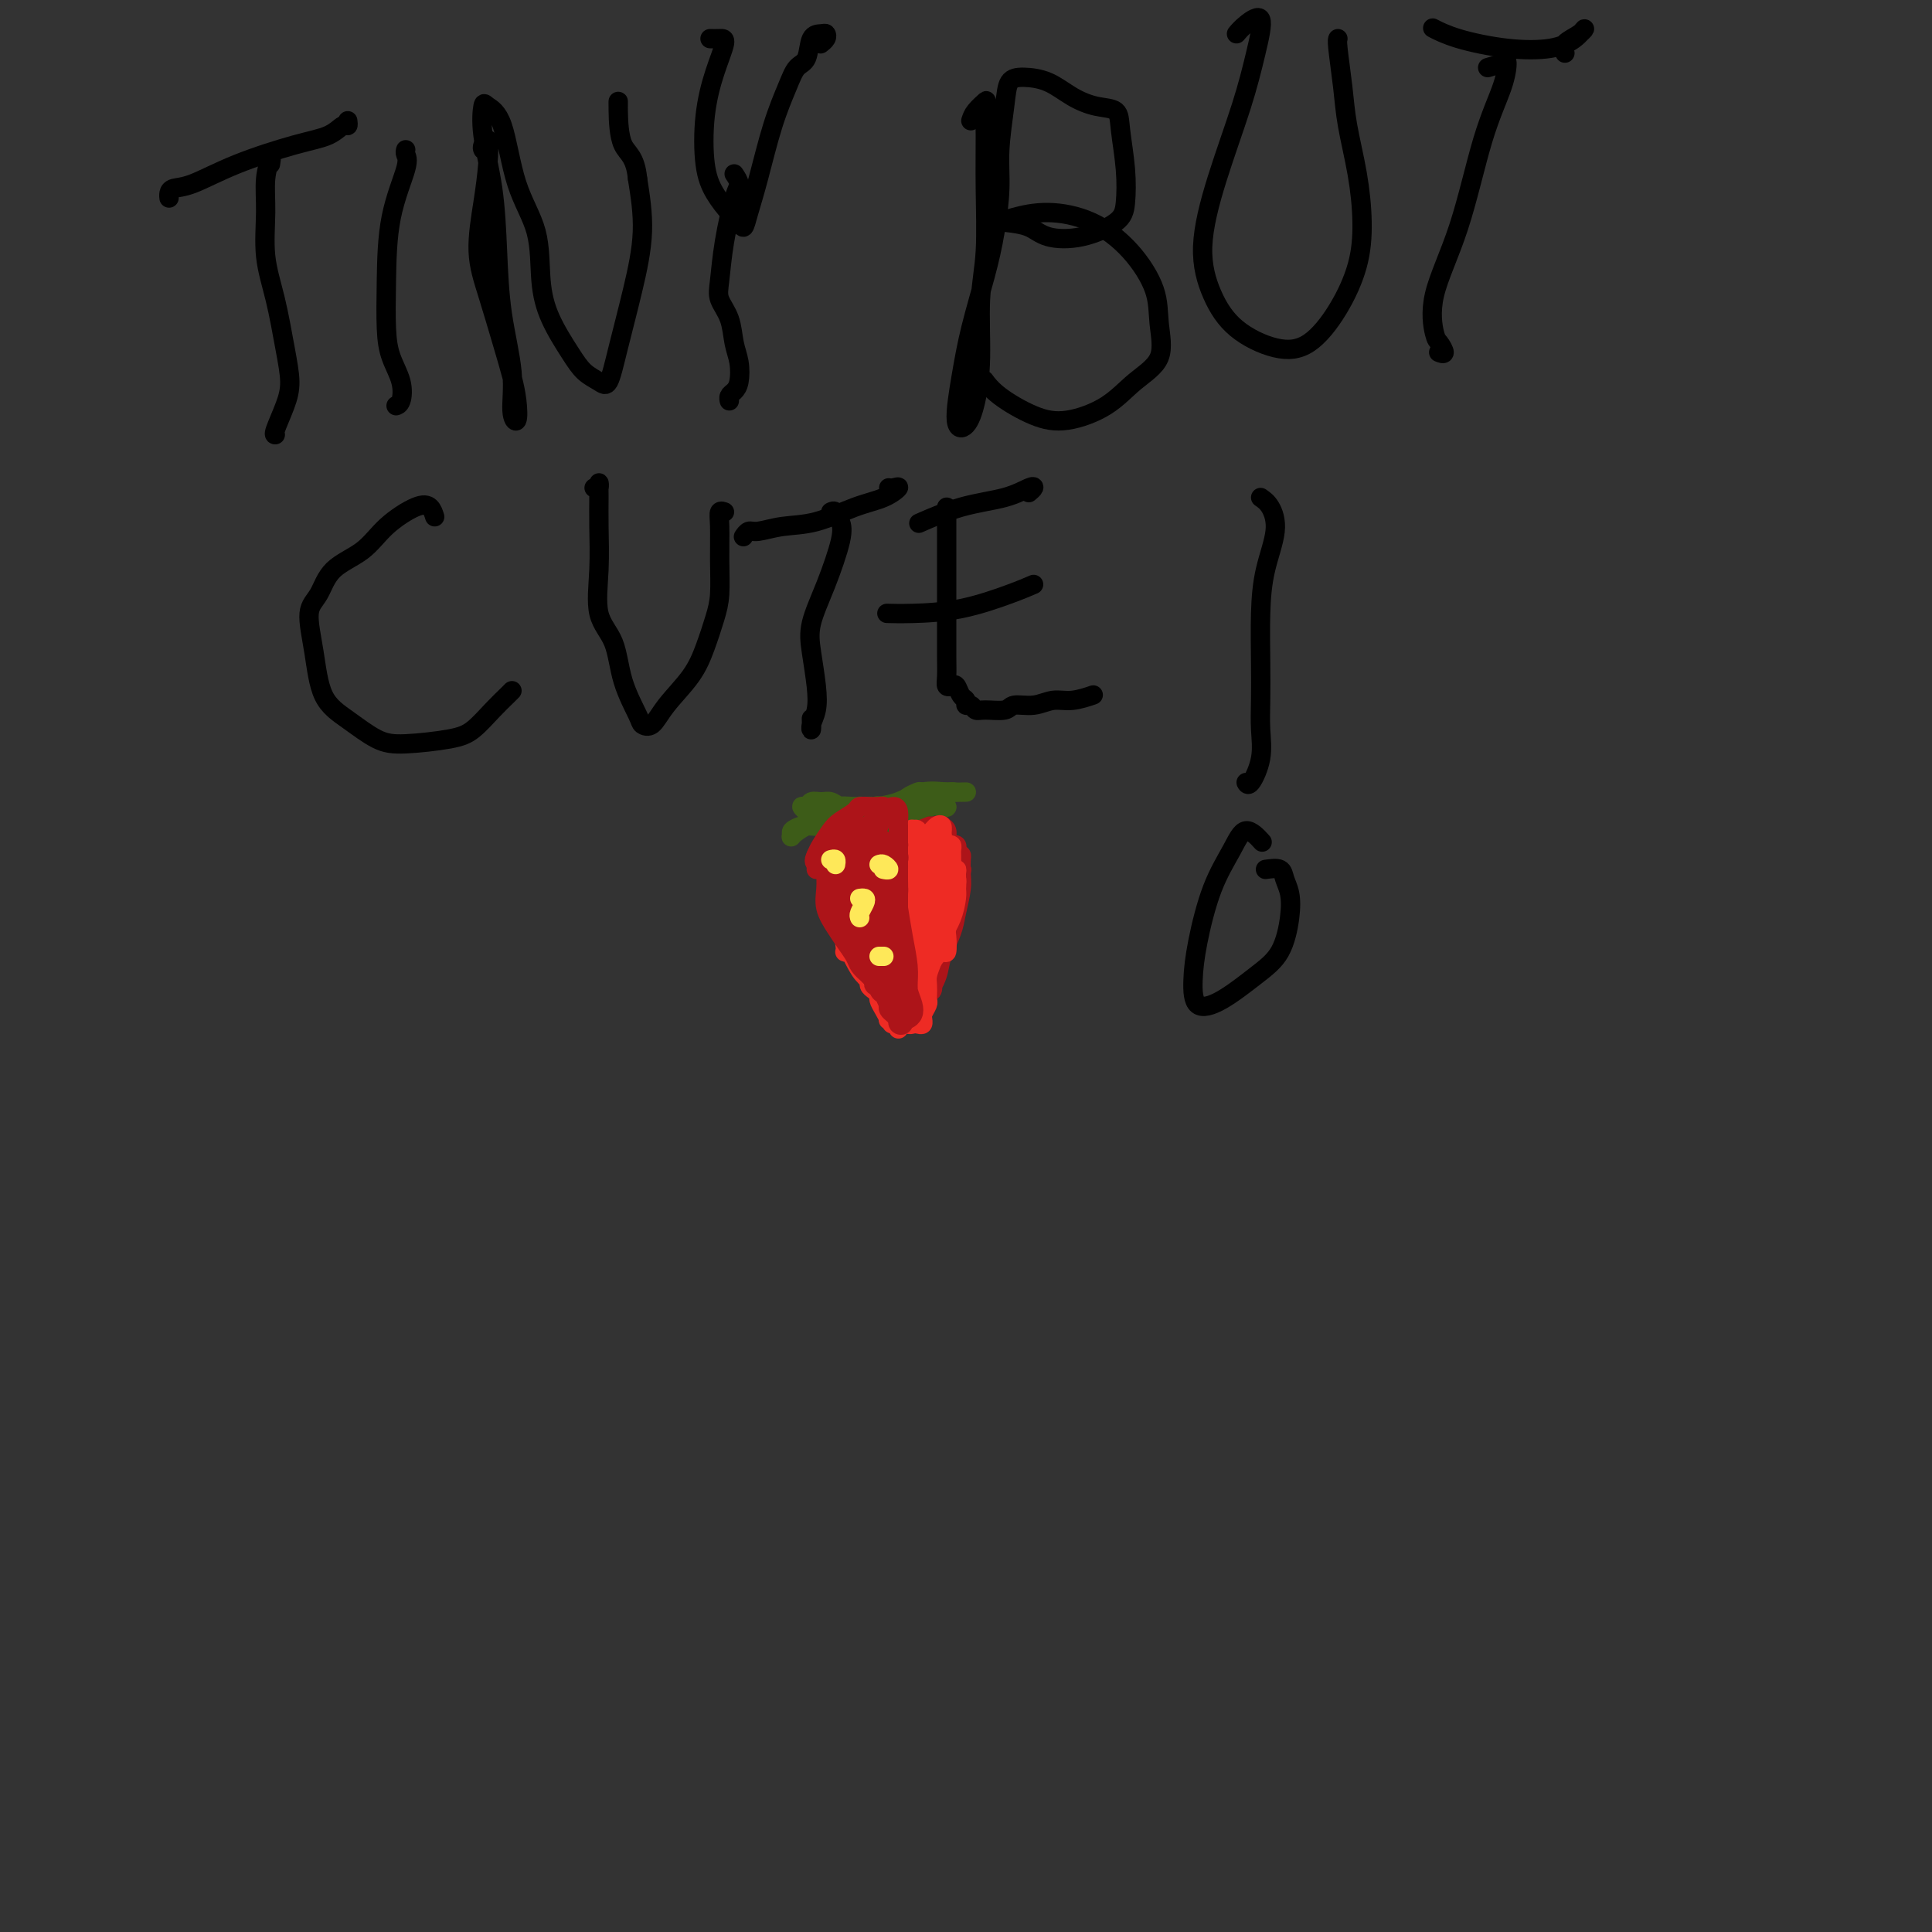 <svg viewBox='0 0 400 400' version='1.1' xmlns='http://www.w3.org/2000/svg' xmlns:xlink='http://www.w3.org/1999/xlink'><rect x="0" y="0" width="400" height="400" fill="#333333" stroke="none"/><g fill='none' stroke='#AD1419' stroke-width='4' stroke-linecap='round' stroke-linejoin='round'><path d='M193,203c0.083,0.811 0.165,1.623 0,2c-0.165,0.377 -0.578,0.321 -1,1c-0.422,0.679 -0.852,2.093 -1,3c-0.148,0.907 -0.013,1.308 0,1c0.013,-0.308 -0.095,-1.324 0,-2c0.095,-0.676 0.392,-1.011 1,-2c0.608,-0.989 1.526,-2.631 2,-4c0.474,-1.369 0.505,-2.464 1,-4c0.495,-1.536 1.454,-3.511 2,-5c0.546,-1.489 0.679,-2.490 1,-4c0.321,-1.510 0.830,-3.529 1,-5c0.170,-1.471 -0.001,-2.395 0,-3c0.001,-0.605 0.173,-0.892 0,-1c-0.173,-0.108 -0.689,-0.037 -1,0c-0.311,0.037 -0.415,0.039 -1,0c-0.585,-0.039 -1.649,-0.118 -2,0c-0.351,0.118 0.011,0.432 0,0c-0.011,-0.432 -0.395,-1.610 -1,-2c-0.605,-0.390 -1.430,0.007 -2,0c-0.570,-0.007 -0.885,-0.418 -1,0c-0.115,0.418 -0.031,1.663 0,2c0.031,0.337 0.008,-0.235 0,0c-0.008,0.235 -0.002,1.278 0,2c0.002,0.722 0.001,1.122 0,2c-0.001,0.878 -0.000,2.235 0,3c0.000,0.765 0.000,0.937 0,2c-0.000,1.063 -0.000,3.018 0,4c0.000,0.982 0.000,0.991 0,1'/><path d='M191,194c-0.155,2.831 -0.041,1.910 0,2c0.041,0.090 0.010,1.191 0,1c-0.010,-0.191 0.001,-1.676 0,-3c-0.001,-1.324 -0.012,-2.489 0,-4c0.012,-1.511 0.049,-3.368 0,-5c-0.049,-1.632 -0.185,-3.037 0,-4c0.185,-0.963 0.690,-1.483 1,-2c0.310,-0.517 0.424,-1.029 1,-1c0.576,0.029 1.616,0.601 2,1c0.384,0.399 0.114,0.625 0,1c-0.114,0.375 -0.073,0.899 0,2c0.073,1.101 0.176,2.778 0,4c-0.176,1.222 -0.633,1.987 -1,3c-0.367,1.013 -0.646,2.273 -1,3c-0.354,0.727 -0.784,0.922 -1,1c-0.216,0.078 -0.217,0.038 0,-1c0.217,-1.038 0.651,-3.076 1,-5c0.349,-1.924 0.614,-3.735 1,-5c0.386,-1.265 0.892,-1.983 1,-3c0.108,-1.017 -0.182,-2.332 0,-3c0.182,-0.668 0.835,-0.688 1,0c0.165,0.688 -0.159,2.085 0,3c0.159,0.915 0.800,1.347 1,2c0.200,0.653 -0.041,1.526 0,3c0.041,1.474 0.364,3.549 0,5c-0.364,1.451 -1.414,2.279 -2,3c-0.586,0.721 -0.707,1.337 -1,2c-0.293,0.663 -0.759,1.374 -1,1c-0.241,-0.374 -0.257,-1.831 0,-4c0.257,-2.169 0.788,-5.048 1,-7c0.212,-1.952 0.106,-2.976 0,-4'/><path d='M194,180c0.386,-2.895 0.851,-2.633 1,-2c0.149,0.633 -0.016,1.635 0,3c0.016,1.365 0.214,3.092 0,5c-0.214,1.908 -0.841,3.998 -1,6c-0.159,2.002 0.149,3.915 0,5c-0.149,1.085 -0.757,1.343 -1,2c-0.243,0.657 -0.121,1.712 0,2c0.121,0.288 0.243,-0.190 0,-1c-0.243,-0.810 -0.850,-1.950 -1,-3c-0.150,-1.050 0.157,-2.008 0,-3c-0.157,-0.992 -0.777,-2.016 -1,-3c-0.223,-0.984 -0.049,-1.928 0,-3c0.049,-1.072 -0.028,-2.272 0,-3c0.028,-0.728 0.162,-0.983 0,-1c-0.162,-0.017 -0.621,0.205 -1,0c-0.379,-0.205 -0.677,-0.836 -1,-1c-0.323,-0.164 -0.671,0.139 -1,0c-0.329,-0.139 -0.639,-0.721 -1,-1c-0.361,-0.279 -0.774,-0.254 -1,0c-0.226,0.254 -0.267,0.738 0,1c0.267,0.262 0.841,0.301 1,1c0.159,0.699 -0.097,2.057 0,3c0.097,0.943 0.549,1.472 1,2'/><path d='M188,189c0.470,1.700 0.646,2.450 1,3c0.354,0.550 0.887,0.900 1,1c0.113,0.100 -0.193,-0.048 0,0c0.193,0.048 0.885,0.293 1,0c0.115,-0.293 -0.347,-1.124 -1,-2c-0.653,-0.876 -1.495,-1.796 -2,-3c-0.505,-1.204 -0.671,-2.691 -1,-4c-0.329,-1.309 -0.820,-2.439 -1,-3c-0.180,-0.561 -0.047,-0.554 0,-1c0.047,-0.446 0.010,-1.345 0,-2c-0.010,-0.655 0.008,-1.066 0,-1c-0.008,0.066 -0.044,0.610 0,1c0.044,0.390 0.166,0.625 0,1c-0.166,0.375 -0.619,0.889 -1,1c-0.381,0.111 -0.691,-0.181 -1,0c-0.309,0.181 -0.619,0.836 -1,1c-0.381,0.164 -0.834,-0.164 -1,0c-0.166,0.164 -0.045,0.820 0,1c0.045,0.180 0.015,-0.115 0,0c-0.015,0.115 -0.016,0.642 0,1c0.016,0.358 0.050,0.548 0,1c-0.050,0.452 -0.182,1.165 0,2c0.182,0.835 0.679,1.792 1,3c0.321,1.208 0.464,2.666 1,4c0.536,1.334 1.463,2.543 2,4c0.537,1.457 0.683,3.161 1,4c0.317,0.839 0.805,0.811 1,1c0.195,0.189 0.098,0.594 0,1'/><path d='M188,203c0.927,3.009 0.245,2.031 0,2c-0.245,-0.031 -0.055,0.886 0,1c0.055,0.114 -0.027,-0.577 0,-1c0.027,-0.423 0.163,-0.580 0,-1c-0.163,-0.420 -0.626,-1.102 -1,-2c-0.374,-0.898 -0.660,-2.012 -1,-3c-0.340,-0.988 -0.733,-1.850 -1,-3c-0.267,-1.150 -0.409,-2.590 -1,-4c-0.591,-1.410 -1.630,-2.792 -2,-4c-0.370,-1.208 -0.072,-2.244 0,-3c0.072,-0.756 -0.084,-1.232 0,-1c0.084,0.232 0.407,1.171 1,2c0.593,0.829 1.455,1.548 2,3c0.545,1.452 0.773,3.636 1,5c0.227,1.364 0.453,1.907 1,3c0.547,1.093 1.415,2.736 2,4c0.585,1.264 0.885,2.149 1,3c0.115,0.851 0.043,1.667 0,2c-0.043,0.333 -0.058,0.182 0,0c0.058,-0.182 0.189,-0.394 0,-1c-0.189,-0.606 -0.696,-1.607 -1,-3c-0.304,-1.393 -0.403,-3.178 -1,-5c-0.597,-1.822 -1.692,-3.681 -2,-5c-0.308,-1.319 0.172,-2.096 0,-3c-0.172,-0.904 -0.994,-1.933 -1,-2c-0.006,-0.067 0.806,0.828 1,2c0.194,1.172 -0.230,2.621 0,4c0.230,1.379 1.115,2.690 2,4'/><path d='M188,197c0.483,1.773 0.690,2.207 1,3c0.310,0.793 0.721,1.947 1,3c0.279,1.053 0.425,2.005 0,2c-0.425,-0.005 -1.420,-0.968 -2,-2c-0.580,-1.032 -0.743,-2.134 -1,-3c-0.257,-0.866 -0.606,-1.495 -1,-2c-0.394,-0.505 -0.834,-0.884 -1,-1c-0.166,-0.116 -0.060,0.033 0,0c0.060,-0.033 0.072,-0.247 0,0c-0.072,0.247 -0.230,0.957 0,2c0.230,1.043 0.846,2.421 1,3c0.154,0.579 -0.155,0.360 0,1c0.155,0.640 0.775,2.140 1,3c0.225,0.860 0.056,1.079 0,2c-0.056,0.921 -0.000,2.545 0,3c0.000,0.455 -0.055,-0.260 0,-1c0.055,-0.740 0.222,-1.507 0,-2c-0.222,-0.493 -0.833,-0.712 -1,-1c-0.167,-0.288 0.109,-0.644 0,-1c-0.109,-0.356 -0.603,-0.711 -1,-1c-0.397,-0.289 -0.697,-0.511 -1,-1c-0.303,-0.489 -0.611,-1.244 -1,-2c-0.389,-0.756 -0.860,-1.512 -1,-2c-0.140,-0.488 0.051,-0.708 0,-1c-0.051,-0.292 -0.344,-0.656 -1,-1c-0.656,-0.344 -1.677,-0.670 -2,-1c-0.323,-0.330 0.050,-0.666 0,-1c-0.050,-0.334 -0.525,-0.667 -1,-1'/><path d='M178,195c-1.635,-2.772 -1.222,-1.702 -1,-2c0.222,-0.298 0.252,-1.964 0,-3c-0.252,-1.036 -0.785,-1.443 -1,-2c-0.215,-0.557 -0.111,-1.263 0,-2c0.111,-0.737 0.229,-1.504 0,-2c-0.229,-0.496 -0.803,-0.721 -1,-1c-0.197,-0.279 -0.015,-0.610 0,-1c0.015,-0.390 -0.137,-0.837 0,-1c0.137,-0.163 0.561,-0.043 1,0c0.439,0.043 0.891,0.007 1,0c0.109,-0.007 -0.124,0.014 0,0c0.124,-0.014 0.607,-0.063 1,0c0.393,0.063 0.698,0.240 1,0c0.302,-0.240 0.603,-0.896 1,-1c0.397,-0.104 0.891,0.344 1,1c0.109,0.656 -0.166,1.520 0,2c0.166,0.480 0.774,0.574 1,1c0.226,0.426 0.071,1.183 0,2c-0.071,0.817 -0.058,1.695 0,3c0.058,1.305 0.160,3.036 0,4c-0.160,0.964 -0.581,1.159 -1,2c-0.419,0.841 -0.834,2.326 -1,2c-0.166,-0.326 -0.083,-2.463 0,-4c0.083,-1.537 0.167,-2.474 0,-4c-0.167,-1.526 -0.583,-3.642 -1,-5c-0.417,-1.358 -0.833,-1.960 -1,-2c-0.167,-0.040 -0.083,0.480 0,1'/><path d='M178,183c-0.148,-1.846 0.483,0.538 1,2c0.517,1.462 0.920,2.001 1,3c0.080,0.999 -0.162,2.457 0,4c0.162,1.543 0.729,3.172 1,4c0.271,0.828 0.245,0.857 0,1c-0.245,0.143 -0.710,0.401 -1,0c-0.290,-0.401 -0.404,-1.460 -1,-3c-0.596,-1.540 -1.674,-3.563 -2,-5c-0.326,-1.437 0.102,-2.290 0,-3c-0.102,-0.710 -0.732,-1.276 -1,-2c-0.268,-0.724 -0.174,-1.605 0,-2c0.174,-0.395 0.429,-0.305 1,0c0.571,0.305 1.460,0.825 2,1c0.540,0.175 0.733,0.006 1,0c0.267,-0.006 0.607,0.153 1,0c0.393,-0.153 0.837,-0.617 1,-1c0.163,-0.383 0.044,-0.683 0,-1c-0.044,-0.317 -0.012,-0.649 0,-1c0.012,-0.351 0.005,-0.721 0,-1c-0.005,-0.279 -0.009,-0.467 0,-1c0.009,-0.533 0.031,-1.411 0,-2c-0.031,-0.589 -0.114,-0.888 0,-1c0.114,-0.112 0.426,-0.038 1,0c0.574,0.038 1.411,0.041 2,0c0.589,-0.041 0.931,-0.127 1,0c0.069,0.127 -0.136,0.468 0,1c0.136,0.532 0.614,1.256 1,2c0.386,0.744 0.681,1.508 1,2c0.319,0.492 0.663,0.712 1,1c0.337,0.288 0.669,0.644 1,1'/><path d='M190,182c0.818,1.302 0.364,1.058 0,1c-0.364,-0.058 -0.636,0.072 -1,0c-0.364,-0.072 -0.820,-0.344 -1,-1c-0.180,-0.656 -0.085,-1.695 0,-2c0.085,-0.305 0.161,0.126 0,0c-0.161,-0.126 -0.559,-0.808 -1,-1c-0.441,-0.192 -0.926,0.106 -1,0c-0.074,-0.106 0.261,-0.618 0,-1c-0.261,-0.382 -1.120,-0.635 -2,-1c-0.880,-0.365 -1.780,-0.841 -2,-1c-0.220,-0.159 0.242,-0.002 0,0c-0.242,0.002 -1.188,-0.153 -2,0c-0.812,0.153 -1.489,0.614 -2,1c-0.511,0.386 -0.855,0.698 -1,1c-0.145,0.302 -0.092,0.596 0,1c0.092,0.404 0.221,0.920 0,1c-0.221,0.080 -0.792,-0.276 -1,0c-0.208,0.276 -0.052,1.184 0,2c0.052,0.816 -0.000,1.540 0,2c0.000,0.460 0.053,0.656 0,1c-0.053,0.344 -0.210,0.835 0,1c0.210,0.165 0.788,0.003 1,0c0.212,-0.003 0.057,0.153 0,0c-0.057,-0.153 -0.016,-0.615 0,-1c0.016,-0.385 0.008,-0.692 0,-1'/><path d='M177,184c-0.214,0.721 -0.250,-0.978 0,-2c0.250,-1.022 0.787,-1.369 1,-2c0.213,-0.631 0.102,-1.546 0,-2c-0.102,-0.454 -0.196,-0.447 0,-1c0.196,-0.553 0.681,-1.665 1,-2c0.319,-0.335 0.471,0.105 1,0c0.529,-0.105 1.434,-0.757 2,-1c0.566,-0.243 0.793,-0.076 1,0c0.207,0.076 0.395,0.062 1,0c0.605,-0.062 1.626,-0.171 2,0c0.374,0.171 0.100,0.623 0,1c-0.100,0.377 -0.027,0.680 0,1c0.027,0.320 0.007,0.659 0,1c-0.007,0.341 -0.003,0.685 0,1c0.003,0.315 0.005,0.602 0,1c-0.005,0.398 -0.015,0.907 0,1c0.015,0.093 0.057,-0.231 0,0c-0.057,0.231 -0.211,1.017 0,1c0.211,-0.017 0.788,-0.835 1,-1c0.212,-0.165 0.059,0.325 0,0c-0.059,-0.325 -0.023,-1.464 0,-2c0.023,-0.536 0.033,-0.469 0,-1c-0.033,-0.531 -0.108,-1.659 0,-2c0.108,-0.341 0.400,0.104 1,0c0.600,-0.104 1.508,-0.759 2,-1c0.492,-0.241 0.569,-0.069 1,0c0.431,0.069 1.215,0.034 2,0'/><path d='M193,174c1.265,-0.993 0.927,-0.474 1,0c0.073,0.474 0.555,0.904 1,1c0.445,0.096 0.851,-0.142 1,0c0.149,0.142 0.040,0.666 0,1c-0.040,0.334 -0.011,0.480 0,1c0.011,0.520 0.003,1.416 0,2c-0.003,0.584 0.000,0.857 0,1c-0.000,0.143 -0.004,0.157 0,1c0.004,0.843 0.016,2.516 0,3c-0.016,0.484 -0.060,-0.222 0,0c0.060,0.222 0.224,1.370 0,2c-0.224,0.630 -0.834,0.742 -1,1c-0.166,0.258 0.113,0.663 0,1c-0.113,0.337 -0.618,0.607 -1,1c-0.382,0.393 -0.640,0.909 -1,1c-0.360,0.091 -0.822,-0.243 -1,0c-0.178,0.243 -0.073,1.065 0,1c0.073,-0.065 0.113,-1.015 0,-2c-0.113,-0.985 -0.377,-2.005 0,-3c0.377,-0.995 1.397,-1.966 2,-3c0.603,-1.034 0.788,-2.132 1,-3c0.212,-0.868 0.449,-1.507 1,-2c0.551,-0.493 1.416,-0.842 2,-1c0.584,-0.158 0.886,-0.127 1,0c0.114,0.127 0.041,0.349 0,1c-0.041,0.651 -0.050,1.733 0,2c0.050,0.267 0.158,-0.279 0,0c-0.158,0.279 -0.581,1.383 -1,2c-0.419,0.617 -0.834,0.748 -1,1c-0.166,0.252 -0.083,0.626 0,1'/><path d='M197,184c-0.365,1.101 -0.777,0.355 -1,0c-0.223,-0.355 -0.257,-0.319 0,-1c0.257,-0.681 0.805,-2.078 1,-3c0.195,-0.922 0.038,-1.368 0,-2c-0.038,-0.632 0.042,-1.448 0,-2c-0.042,-0.552 -0.208,-0.838 0,-1c0.208,-0.162 0.788,-0.198 1,0c0.212,0.198 0.057,0.631 0,1c-0.057,0.369 -0.014,0.673 0,1c0.014,0.327 0.000,0.676 0,1c-0.000,0.324 0.014,0.624 0,1c-0.014,0.376 -0.056,0.830 0,1c0.056,0.170 0.211,0.057 0,0c-0.211,-0.057 -0.788,-0.056 -1,0c-0.212,0.056 -0.059,0.169 0,0c0.059,-0.169 0.026,-0.620 0,-1c-0.026,-0.380 -0.044,-0.690 0,-1c0.044,-0.310 0.148,-0.619 0,-1c-0.148,-0.381 -0.550,-0.834 -1,-1c-0.450,-0.166 -0.947,-0.045 -1,0c-0.053,0.045 0.339,0.015 0,0c-0.339,-0.015 -1.411,-0.014 -2,0c-0.589,0.014 -0.697,0.042 -1,0c-0.303,-0.042 -0.801,-0.155 -1,0c-0.199,0.155 -0.100,0.577 0,1'/><path d='M191,177c-1.131,-0.126 -0.457,0.558 0,1c0.457,0.442 0.697,0.642 1,1c0.303,0.358 0.670,0.873 1,1c0.330,0.127 0.624,-0.136 1,0c0.376,0.136 0.833,0.669 1,1c0.167,0.331 0.045,0.459 0,1c-0.045,0.541 -0.011,1.496 0,2c0.011,0.504 -0.001,0.556 0,1c0.001,0.444 0.014,1.278 0,2c-0.014,0.722 -0.056,1.331 0,2c0.056,0.669 0.208,1.396 0,2c-0.208,0.604 -0.778,1.083 -1,2c-0.222,0.917 -0.097,2.273 0,3c0.097,0.727 0.166,0.826 0,1c-0.166,0.174 -0.566,0.424 -1,1c-0.434,0.576 -0.901,1.478 -1,2c-0.099,0.522 0.169,0.664 0,1c-0.169,0.336 -0.776,0.868 -1,1c-0.224,0.132 -0.064,-0.134 0,0c0.064,0.134 0.032,0.670 0,1c-0.032,0.330 -0.065,0.455 0,1c0.065,0.545 0.229,1.509 0,2c-0.229,0.491 -0.849,0.510 -1,1c-0.151,0.490 0.167,1.453 0,2c-0.167,0.547 -0.818,0.680 -1,1c-0.182,0.320 0.106,0.828 0,1c-0.106,0.172 -0.605,0.008 -1,0c-0.395,-0.008 -0.684,0.141 -1,0c-0.316,-0.141 -0.658,-0.570 -1,-1'/><path d='M186,210c-0.565,0.036 0.022,-0.376 0,-1c-0.022,-0.624 -0.654,-1.462 -1,-2c-0.346,-0.538 -0.407,-0.777 -1,-1c-0.593,-0.223 -1.717,-0.431 -2,-1c-0.283,-0.569 0.274,-1.500 0,-2c-0.274,-0.500 -1.379,-0.568 -2,-1c-0.621,-0.432 -0.759,-1.228 -1,-2c-0.241,-0.772 -0.586,-1.519 -1,-2c-0.414,-0.481 -0.899,-0.695 -1,-1c-0.101,-0.305 0.180,-0.701 0,-1c-0.180,-0.299 -0.823,-0.500 -1,-1c-0.177,-0.500 0.110,-1.299 0,-2c-0.110,-0.701 -0.618,-1.305 -1,-2c-0.382,-0.695 -0.638,-1.483 -1,-2c-0.362,-0.517 -0.829,-0.765 -1,-1c-0.171,-0.235 -0.046,-0.458 0,-1c0.046,-0.542 0.012,-1.402 0,-2c-0.012,-0.598 -0.003,-0.935 0,-1c0.003,-0.065 0.001,0.141 0,0c-0.001,-0.141 -0.001,-0.630 0,-1c0.001,-0.370 0.004,-0.620 0,-1c-0.004,-0.380 -0.016,-0.889 0,-1c0.016,-0.111 0.060,0.178 0,0c-0.060,-0.178 -0.223,-0.821 0,-1c0.223,-0.179 0.833,0.107 1,0c0.167,-0.107 -0.109,-0.606 0,-1c0.109,-0.394 0.603,-0.684 1,-1c0.397,-0.316 0.699,-0.658 1,-1'/><path d='M176,177c0.400,-1.944 -0.100,-1.306 0,-1c0.100,0.306 0.800,0.278 1,0c0.200,-0.278 -0.102,-0.807 0,-1c0.102,-0.193 0.606,-0.049 1,0c0.394,0.049 0.679,0.002 1,0c0.321,-0.002 0.678,0.039 1,0c0.322,-0.039 0.607,-0.158 1,0c0.393,0.158 0.893,0.593 1,1c0.107,0.407 -0.179,0.784 0,1c0.179,0.216 0.822,0.269 1,0c0.178,-0.269 -0.111,-0.860 0,-1c0.111,-0.140 0.622,0.170 1,0c0.378,-0.170 0.624,-0.819 1,-1c0.376,-0.181 0.882,0.105 1,0c0.118,-0.105 -0.152,-0.603 0,-1c0.152,-0.397 0.727,-0.694 1,-1c0.273,-0.306 0.243,-0.621 0,-1c-0.243,-0.379 -0.699,-0.820 -1,-1c-0.301,-0.180 -0.448,-0.098 -1,0c-0.552,0.098 -1.509,0.212 -2,0c-0.491,-0.212 -0.517,-0.749 -1,-1c-0.483,-0.251 -1.424,-0.214 -2,0c-0.576,0.214 -0.788,0.607 -1,1'/><path d='M179,171c-1.400,-0.301 -0.900,-0.052 -1,0c-0.100,0.052 -0.801,-0.092 -1,0c-0.199,0.092 0.105,0.419 0,1c-0.105,0.581 -0.620,1.415 -1,2c-0.380,0.585 -0.624,0.921 -1,1c-0.376,0.079 -0.885,-0.098 -1,0c-0.115,0.098 0.165,0.473 0,1c-0.165,0.527 -0.776,1.206 -1,2c-0.224,0.794 -0.061,1.702 0,2c0.061,0.298 0.019,-0.016 0,0c-0.019,0.016 -0.016,0.361 0,1c0.016,0.639 0.046,1.572 0,2c-0.046,0.428 -0.166,0.352 0,1c0.166,0.648 0.619,2.019 1,3c0.381,0.981 0.691,1.571 1,2c0.309,0.429 0.619,0.695 1,1c0.381,0.305 0.835,0.647 1,1c0.165,0.353 0.040,0.715 0,1c-0.040,0.285 0.004,0.491 0,0c-0.004,-0.491 -0.054,-1.678 0,-3c0.054,-1.322 0.214,-2.777 0,-4c-0.214,-1.223 -0.801,-2.212 -1,-3c-0.199,-0.788 -0.008,-1.374 0,-2c0.008,-0.626 -0.166,-1.292 0,-2c0.166,-0.708 0.673,-1.458 1,-2c0.327,-0.542 0.473,-0.877 1,-1c0.527,-0.123 1.436,-0.035 2,0c0.564,0.035 0.782,0.018 1,0'/><path d='M181,175c0.952,-0.461 0.833,-0.112 1,0c0.167,0.112 0.619,-0.013 1,0c0.381,0.013 0.691,0.162 1,0c0.309,-0.162 0.618,-0.636 1,-1c0.382,-0.364 0.837,-0.619 1,-1c0.163,-0.381 0.032,-0.887 0,-1c-0.032,-0.113 0.033,0.166 0,0c-0.033,-0.166 -0.163,-0.776 0,-1c0.163,-0.224 0.620,-0.060 1,0c0.380,0.060 0.682,0.016 1,0c0.318,-0.016 0.653,-0.004 1,0c0.347,0.004 0.705,0.001 1,0c0.295,-0.001 0.528,0.002 1,0c0.472,-0.002 1.183,-0.008 2,0c0.817,0.008 1.739,0.028 2,0c0.261,-0.028 -0.140,-0.106 0,0c0.140,0.106 0.821,0.396 1,1c0.179,0.604 -0.145,1.524 0,2c0.145,0.476 0.757,0.509 1,1c0.243,0.491 0.117,1.441 0,2c-0.117,0.559 -0.224,0.727 0,1c0.224,0.273 0.778,0.649 1,1c0.222,0.351 0.111,0.675 0,1'/><path d='M198,180c0.463,1.717 0.120,1.510 0,2c-0.120,0.490 -0.017,1.677 0,2c0.017,0.323 -0.051,-0.219 0,0c0.051,0.219 0.220,1.199 0,2c-0.220,0.801 -0.830,1.424 -1,2c-0.170,0.576 0.098,1.105 0,2c-0.098,0.895 -0.564,2.155 -1,3c-0.436,0.845 -0.841,1.273 -1,2c-0.159,0.727 -0.071,1.753 0,2c0.071,0.247 0.124,-0.284 0,0c-0.124,0.284 -0.424,1.381 -1,2c-0.576,0.619 -1.426,0.758 -2,1c-0.574,0.242 -0.872,0.587 -1,1c-0.128,0.413 -0.086,0.894 0,1c0.086,0.106 0.215,-0.164 0,0c-0.215,0.164 -0.776,0.761 -1,1c-0.224,0.239 -0.112,0.119 0,0'/></g>
<g fill='none' stroke='#3D5C18' stroke-width='4' stroke-linecap='round' stroke-linejoin='round'><path d='M186,171c0.340,-0.228 0.680,-0.456 1,-1c0.320,-0.544 0.622,-1.404 1,-2c0.378,-0.596 0.834,-0.927 1,-1c0.166,-0.073 0.041,0.114 0,0c-0.041,-0.114 0.002,-0.528 0,-1c-0.002,-0.472 -0.050,-1.001 0,-1c0.050,0.001 0.198,0.533 0,1c-0.198,0.467 -0.743,0.867 -1,1c-0.257,0.133 -0.226,-0.003 0,0c0.226,0.003 0.646,0.144 1,0c0.354,-0.144 0.643,-0.575 1,-1c0.357,-0.425 0.784,-0.845 1,-1c0.216,-0.155 0.223,-0.045 0,0c-0.223,0.045 -0.675,0.026 -1,0c-0.325,-0.026 -0.522,-0.060 -1,0c-0.478,0.060 -1.236,0.212 -1,0c0.236,-0.212 1.465,-0.789 2,-1c0.535,-0.211 0.375,-0.057 1,0c0.625,0.057 2.036,0.016 3,0c0.964,-0.016 1.482,-0.008 2,0'/><path d='M196,164c1.407,-0.155 1.424,-0.043 2,0c0.576,0.043 1.712,0.018 2,0c0.288,-0.018 -0.272,-0.030 -1,0c-0.728,0.030 -1.624,0.102 -3,0c-1.376,-0.102 -3.232,-0.378 -5,0c-1.768,0.378 -3.447,1.408 -5,2c-1.553,0.592 -2.979,0.744 -4,1c-1.021,0.256 -1.637,0.614 -2,1c-0.363,0.386 -0.474,0.798 0,1c0.474,0.202 1.532,0.194 2,0c0.468,-0.194 0.347,-0.574 1,-1c0.653,-0.426 2.079,-0.900 3,-1c0.921,-0.100 1.337,0.173 2,0c0.663,-0.173 1.574,-0.792 3,-1c1.426,-0.208 3.368,-0.004 4,0c0.632,0.004 -0.046,-0.191 0,0c0.046,0.191 0.815,0.768 1,1c0.185,0.232 -0.215,0.119 -1,0c-0.785,-0.119 -1.957,-0.245 -3,0c-1.043,0.245 -1.958,0.861 -3,1c-1.042,0.139 -2.210,-0.197 -3,0c-0.790,0.197 -1.202,0.929 -1,1c0.202,0.071 1.018,-0.517 2,-1c0.982,-0.483 2.129,-0.861 3,-1c0.871,-0.139 1.465,-0.037 2,0c0.535,0.037 1.010,0.011 1,0c-0.010,-0.011 -0.505,-0.005 -1,0'/><path d='M192,167c0.440,-0.217 -1.462,-0.258 -3,0c-1.538,0.258 -2.714,0.815 -4,1c-1.286,0.185 -2.681,-0.003 -4,0c-1.319,0.003 -2.561,0.197 -3,0c-0.439,-0.197 -0.077,-0.785 0,-1c0.077,-0.215 -0.133,-0.058 0,0c0.133,0.058 0.609,0.015 1,0c0.391,-0.015 0.698,-0.004 1,0c0.302,0.004 0.601,0.001 1,0c0.399,-0.001 0.900,0.001 1,0c0.100,-0.001 -0.200,-0.004 -1,0c-0.800,0.004 -2.101,0.015 -3,0c-0.899,-0.015 -1.397,-0.058 -2,0c-0.603,0.058 -1.313,0.216 -2,0c-0.687,-0.216 -1.352,-0.805 -2,-1c-0.648,-0.195 -1.281,0.004 -2,0c-0.719,-0.004 -1.526,-0.212 -2,0c-0.474,0.212 -0.614,0.842 -1,1c-0.386,0.158 -1.017,-0.158 -1,0c0.017,0.158 0.683,0.788 1,1c0.317,0.212 0.284,0.004 1,0c0.716,-0.004 2.182,0.195 3,0c0.818,-0.195 0.988,-0.785 2,-1c1.012,-0.215 2.865,-0.055 4,0c1.135,0.055 1.552,0.004 2,0c0.448,-0.004 0.928,0.037 1,0c0.072,-0.037 -0.265,-0.154 -1,0c-0.735,0.154 -1.867,0.577 -3,1'/><path d='M176,168c-1.558,0.579 -3.452,1.525 -5,2c-1.548,0.475 -2.748,0.477 -4,1c-1.252,0.523 -2.556,1.565 -3,2c-0.444,0.435 -0.030,0.261 0,0c0.030,-0.261 -0.326,-0.609 0,-1c0.326,-0.391 1.334,-0.825 2,-1c0.666,-0.175 0.990,-0.089 2,0c1.010,0.089 2.704,0.183 4,0c1.296,-0.183 2.193,-0.641 3,-1c0.807,-0.359 1.526,-0.617 2,-1c0.474,-0.383 0.705,-0.889 1,-1c0.295,-0.111 0.654,0.173 1,0c0.346,-0.173 0.681,-0.804 1,-1c0.319,-0.196 0.624,0.042 1,0c0.376,-0.042 0.823,-0.365 1,0c0.177,0.365 0.083,1.418 0,2c-0.083,0.582 -0.156,0.693 0,1c0.156,0.307 0.540,0.811 1,1c0.460,0.189 0.997,0.062 1,0c0.003,-0.062 -0.526,-0.059 -1,0c-0.474,0.059 -0.892,0.173 -1,0c-0.108,-0.173 0.095,-0.634 0,-1c-0.095,-0.366 -0.487,-0.637 -1,-1c-0.513,-0.363 -1.147,-0.818 -1,-1c0.147,-0.182 1.073,-0.091 2,0'/><path d='M182,168c2.674,-0.818 0.359,-0.363 0,0c-0.359,0.363 1.238,0.633 2,1c0.762,0.367 0.689,0.830 1,1c0.311,0.170 1.007,0.046 1,0c-0.007,-0.046 -0.716,-0.013 -1,0c-0.284,0.013 -0.142,0.007 0,0'/></g>
<g fill='none' stroke='#FEE859' stroke-width='4' stroke-linecap='round' stroke-linejoin='round'><path d='M178,180c0.030,-0.310 0.060,-0.619 0,-1c-0.060,-0.381 -0.208,-0.833 0,-1c0.208,-0.167 0.774,-0.048 1,0c0.226,0.048 0.113,0.024 0,0'/><path d='M180,190c-0.111,0.422 -0.222,0.844 0,1c0.222,0.156 0.778,0.044 1,0c0.222,-0.044 0.111,-0.022 0,0'/><path d='M186,180c0.000,0.083 0.000,0.167 0,0c0.000,-0.167 0.000,-0.583 0,-1c0.000,-0.417 0.000,-0.833 0,-1c0.000,-0.167 0.000,-0.083 0,0'/><path d='M187,197c0.311,0.111 0.622,0.222 1,0c0.378,-0.222 0.822,-0.778 1,-1c0.178,-0.222 0.089,-0.111 0,0'/><path d='M186,210c0.000,-0.339 0.000,-0.679 0,-1c0.000,-0.321 0.000,-0.625 0,-1c0.000,-0.375 0.000,-0.821 0,-1c0.000,-0.179 0.000,-0.089 0,0'/><path d='M181,198c0.422,0.000 0.844,0.000 1,0c0.156,0.000 0.044,0.000 0,0c-0.044,0.000 -0.022,0.000 0,0'/></g>
<g fill='none' stroke='#FFFFFF' stroke-width='4' stroke-linecap='round' stroke-linejoin='round'><path d='M180,179c-0.417,0.000 -0.833,0.000 -1,0c-0.167,0.000 -0.083,0.000 0,0'/><path d='M179,187c-0.111,0.422 -0.222,0.844 0,1c0.222,0.156 0.778,0.044 1,0c0.222,-0.044 0.111,-0.022 0,0'/><path d='M183,198c0.000,-0.417 0.000,-0.833 0,-1c0.000,-0.167 0.000,-0.083 0,0'/><path d='M188,195c0.417,-0.417 0.833,-0.833 1,-1c0.167,-0.167 0.083,-0.083 0,0'/><path d='M184,180c0.000,0.000 0.000,0.000 0,0c0.000,0.000 0.000,0.000 0,0'/><path d='M186,178c0.006,-0.190 0.012,-0.379 0,-1c-0.012,-0.621 -0.042,-1.672 0,-2c0.042,-0.328 0.156,0.067 0,0c-0.156,-0.067 -0.580,-0.595 -1,0c-0.420,0.595 -0.834,2.313 -1,3c-0.166,0.687 -0.083,0.344 0,0'/><path d='M187,211c0.356,0.083 0.711,0.166 1,0c0.289,-0.166 0.510,-0.581 1,-1c0.490,-0.419 1.247,-0.844 1,-1c-0.247,-0.156 -1.499,-0.045 -2,0c-0.501,0.045 -0.250,0.022 0,0'/></g>
<g fill='none' stroke='#EE2B24' stroke-width='4' stroke-linecap='round' stroke-linejoin='round'><path d='M197,182c0.421,-0.092 0.843,-0.184 1,0c0.157,0.184 0.050,0.645 0,1c-0.050,0.355 -0.044,0.605 0,1c0.044,0.395 0.127,0.935 0,2c-0.127,1.065 -0.465,2.655 -1,4c-0.535,1.345 -1.268,2.444 -2,4c-0.732,1.556 -1.464,3.569 -2,5c-0.536,1.431 -0.875,2.280 -1,3c-0.125,0.720 -0.037,1.310 0,2c0.037,0.690 0.024,1.481 0,2c-0.024,0.519 -0.059,0.765 0,1c0.059,0.235 0.213,0.459 0,1c-0.213,0.541 -0.792,1.399 -1,2c-0.208,0.601 -0.045,0.945 0,1c0.045,0.055 -0.030,-0.181 0,0c0.030,0.181 0.163,0.777 0,1c-0.163,0.223 -0.622,0.073 -1,0c-0.378,-0.073 -0.675,-0.068 -1,0c-0.325,0.068 -0.678,0.201 -1,0c-0.322,-0.201 -0.612,-0.734 -1,-1c-0.388,-0.266 -0.874,-0.264 -1,0c-0.126,0.264 0.107,0.790 0,1c-0.107,0.210 -0.553,0.105 -1,0'/><path d='M185,212c-0.864,0.090 -0.025,-0.687 0,-1c0.025,-0.313 -0.763,-0.164 -1,0c-0.237,0.164 0.077,0.342 0,0c-0.077,-0.342 -0.547,-1.205 -1,-2c-0.453,-0.795 -0.891,-1.523 -1,-2c-0.109,-0.477 0.111,-0.704 0,-1c-0.111,-0.296 -0.555,-0.661 -1,-1c-0.445,-0.339 -0.893,-0.653 -1,-1c-0.107,-0.347 0.126,-0.727 0,-1c-0.126,-0.273 -0.612,-0.437 -1,-1c-0.388,-0.563 -0.678,-1.523 -1,-2c-0.322,-0.477 -0.674,-0.470 -1,-1c-0.326,-0.530 -0.624,-1.598 -1,-2c-0.376,-0.402 -0.830,-0.140 -1,0c-0.170,0.140 -0.058,0.158 0,0c0.058,-0.158 0.060,-0.490 0,-1c-0.060,-0.510 -0.182,-1.197 0,-1c0.182,0.197 0.667,1.278 1,2c0.333,0.722 0.512,1.084 1,2c0.488,0.916 1.283,2.386 2,3c0.717,0.614 1.355,0.373 2,1c0.645,0.627 1.297,2.121 2,3c0.703,0.879 1.455,1.143 2,2c0.545,0.857 0.882,2.308 1,3c0.118,0.692 0.018,0.625 0,1c-0.018,0.375 0.047,1.193 0,1c-0.047,-0.193 -0.205,-1.398 0,-2c0.205,-0.602 0.773,-0.601 1,-1c0.227,-0.399 0.114,-1.200 0,-2'/><path d='M187,208c0.391,-0.677 0.867,-0.870 1,-1c0.133,-0.130 -0.077,-0.197 0,-1c0.077,-0.803 0.441,-2.342 1,-3c0.559,-0.658 1.313,-0.436 2,-1c0.687,-0.564 1.308,-1.916 2,-3c0.692,-1.084 1.456,-1.901 2,-2c0.544,-0.099 0.868,0.519 1,0c0.132,-0.519 0.074,-2.174 0,-3c-0.074,-0.826 -0.162,-0.824 0,-2c0.162,-1.176 0.576,-3.530 1,-5c0.424,-1.470 0.860,-2.057 1,-3c0.140,-0.943 -0.015,-2.241 0,-3c0.015,-0.759 0.200,-0.977 0,-1c-0.200,-0.023 -0.786,0.149 -1,0c-0.214,-0.149 -0.057,-0.618 0,-1c0.057,-0.382 0.012,-0.677 0,-1c-0.012,-0.323 0.007,-0.675 0,-1c-0.007,-0.325 -0.040,-0.622 0,-1c0.040,-0.378 0.154,-0.836 0,-1c-0.154,-0.164 -0.576,-0.033 -1,0c-0.424,0.033 -0.849,-0.030 -1,0c-0.151,0.030 -0.027,0.155 0,0c0.027,-0.155 -0.044,-0.588 0,-1c0.044,-0.412 0.204,-0.803 0,-1c-0.204,-0.197 -0.773,-0.199 -1,0c-0.227,0.199 -0.114,0.600 0,1'/><path d='M194,174c-0.618,-0.834 -0.162,0.581 0,2c0.162,1.419 0.029,2.842 0,4c-0.029,1.158 0.046,2.052 0,3c-0.046,0.948 -0.211,1.949 0,3c0.211,1.051 0.799,2.152 1,3c0.201,0.848 0.015,1.444 0,2c-0.015,0.556 0.139,1.071 0,2c-0.139,0.929 -0.573,2.272 -1,3c-0.427,0.728 -0.847,0.841 -1,1c-0.153,0.159 -0.037,0.363 0,0c0.037,-0.363 -0.004,-1.293 0,-2c0.004,-0.707 0.053,-1.189 0,-2c-0.053,-0.811 -0.208,-1.949 0,-3c0.208,-1.051 0.778,-2.014 1,-3c0.222,-0.986 0.096,-1.993 0,-3c-0.096,-1.007 -0.162,-2.013 0,-2c0.162,0.013 0.551,1.047 0,3c-0.551,1.953 -2.043,4.826 -3,8c-0.957,3.174 -1.380,6.650 -2,9c-0.620,2.350 -1.438,3.574 -2,5c-0.562,1.426 -0.868,3.055 -1,4c-0.132,0.945 -0.089,1.206 0,1c0.089,-0.206 0.224,-0.878 0,-2c-0.224,-1.122 -0.806,-2.693 -1,-4c-0.194,-1.307 -0.001,-2.350 0,-3c0.001,-0.650 -0.192,-0.906 0,-1c0.192,-0.094 0.769,-0.027 1,0c0.231,0.027 0.115,0.013 0,0'/><path d='M186,202c0.004,-0.984 0.015,1.057 0,2c-0.015,0.943 -0.056,0.789 0,1c0.056,0.211 0.207,0.788 0,1c-0.207,0.212 -0.774,0.061 -1,0c-0.226,-0.061 -0.113,-0.030 0,0'/><path d='M186,198c0.001,-0.341 0.003,-0.682 0,-1c-0.003,-0.318 -0.009,-0.611 0,-1c0.009,-0.389 0.035,-0.872 0,-1c-0.035,-0.128 -0.129,0.100 0,0c0.129,-0.100 0.483,-0.526 1,-1c0.517,-0.474 1.199,-0.995 2,-2c0.801,-1.005 1.721,-2.493 2,-4c0.279,-1.507 -0.082,-3.034 0,-4c0.082,-0.966 0.606,-1.372 1,-2c0.394,-0.628 0.657,-1.478 1,-2c0.343,-0.522 0.767,-0.715 1,-1c0.233,-0.285 0.274,-0.663 0,-1c-0.274,-0.337 -0.862,-0.633 -1,-1c-0.138,-0.367 0.173,-0.806 0,-1c-0.173,-0.194 -0.831,-0.145 -1,0c-0.169,0.145 0.151,0.384 0,1c-0.151,0.616 -0.772,1.610 -1,2c-0.228,0.390 -0.061,0.178 0,1c0.061,0.822 0.016,2.679 0,4c-0.016,1.321 -0.003,2.105 0,3c0.003,0.895 -0.003,1.899 0,3c0.003,1.101 0.015,2.297 0,3c-0.015,0.703 -0.056,0.912 0,1c0.056,0.088 0.211,0.054 0,-1c-0.211,-1.054 -0.788,-3.127 -1,-5c-0.212,-1.873 -0.061,-3.546 0,-5c0.061,-1.454 0.030,-2.688 0,-4c-0.030,-1.312 -0.060,-2.702 0,-4c0.060,-1.298 0.208,-2.503 0,-3c-0.208,-0.497 -0.774,-0.285 -1,0c-0.226,0.285 -0.113,0.642 0,1'/><path d='M189,173c-0.353,-2.930 -0.235,-0.256 0,1c0.235,1.256 0.588,1.094 1,1c0.412,-0.094 0.884,-0.120 1,0c0.116,0.120 -0.123,0.385 0,0c0.123,-0.385 0.607,-1.418 1,-2c0.393,-0.582 0.694,-0.711 1,-1c0.306,-0.289 0.618,-0.738 1,-1c0.382,-0.262 0.835,-0.337 1,0c0.165,0.337 0.041,1.084 0,2c-0.041,0.916 0.000,1.999 0,3c-0.000,1.001 -0.041,1.920 0,3c0.041,1.080 0.165,2.323 0,3c-0.165,0.677 -0.618,0.789 -1,2c-0.382,1.211 -0.694,3.522 -1,5c-0.306,1.478 -0.608,2.122 -1,3c-0.392,0.878 -0.876,1.988 -1,3c-0.124,1.012 0.110,1.926 0,3c-0.110,1.074 -0.564,2.309 -1,3c-0.436,0.691 -0.853,0.837 -1,1c-0.147,0.163 -0.025,0.344 0,0c0.025,-0.344 -0.046,-1.211 0,-2c0.046,-0.789 0.208,-1.500 0,-2c-0.208,-0.500 -0.787,-0.788 -1,-1c-0.213,-0.212 -0.061,-0.346 0,-1c0.061,-0.654 0.030,-1.827 0,-3'/><path d='M188,193c-0.144,-1.781 0.497,-2.235 1,-3c0.503,-0.765 0.867,-1.842 1,-3c0.133,-1.158 0.036,-2.398 0,-3c-0.036,-0.602 -0.010,-0.567 0,-1c0.010,-0.433 0.003,-1.332 0,-2c-0.003,-0.668 -0.001,-1.103 0,-1c0.001,0.103 0.000,0.744 0,1c-0.000,0.256 -0.000,0.128 0,0'/></g>
<g fill='none' stroke='#AD1419' stroke-width='4' stroke-linecap='round' stroke-linejoin='round'><path d='M179,199c-0.083,0.334 -0.167,0.667 0,1c0.167,0.333 0.584,0.664 1,1c0.416,0.336 0.829,0.675 1,1c0.171,0.325 0.098,0.636 0,1c-0.098,0.364 -0.222,0.780 0,1c0.222,0.220 0.792,0.244 1,0c0.208,-0.244 0.056,-0.756 0,-1c-0.056,-0.244 -0.015,-0.221 0,-1c0.015,-0.779 0.004,-2.359 0,-4c-0.004,-1.641 -0.001,-3.342 0,-5c0.001,-1.658 0.000,-3.272 0,-5c-0.000,-1.728 0.000,-3.569 0,-5c-0.000,-1.431 -0.001,-2.451 0,-3c0.001,-0.549 0.002,-0.626 0,-1c-0.002,-0.374 -0.008,-1.046 0,-1c0.008,0.046 0.029,0.808 0,2c-0.029,1.192 -0.109,2.813 0,5c0.109,2.187 0.407,4.939 1,7c0.593,2.061 1.480,3.432 2,5c0.520,1.568 0.671,3.334 1,5c0.329,1.666 0.835,3.231 1,5c0.165,1.769 -0.010,3.741 0,4c0.010,0.259 0.206,-1.194 0,-3c-0.206,-1.806 -0.815,-3.964 -1,-6c-0.185,-2.036 0.054,-3.948 0,-6c-0.054,-2.052 -0.401,-4.243 -1,-7c-0.599,-2.757 -1.449,-6.079 -2,-8c-0.551,-1.921 -0.802,-2.440 -1,-3c-0.198,-0.560 -0.342,-1.160 0,-1c0.342,0.160 1.171,1.080 2,2'/><path d='M184,179c-0.286,-4.560 0.497,0.041 1,3c0.503,2.959 0.724,4.276 1,6c0.276,1.724 0.607,3.855 1,6c0.393,2.145 0.848,4.306 1,6c0.152,1.694 0.002,2.923 0,4c-0.002,1.077 0.143,2.001 0,2c-0.143,-0.001 -0.574,-0.928 -1,-2c-0.426,-1.072 -0.846,-2.290 -1,-4c-0.154,-1.710 -0.041,-3.913 0,-6c0.041,-2.087 0.010,-4.059 0,-6c-0.010,-1.941 0.000,-3.850 0,-5c-0.000,-1.150 -0.011,-1.539 0,-1c0.011,0.539 0.045,2.007 0,4c-0.045,1.993 -0.169,4.513 0,7c0.169,2.487 0.631,4.943 1,7c0.369,2.057 0.646,3.715 1,5c0.354,1.285 0.785,2.197 1,3c0.215,0.803 0.215,1.496 0,2c-0.215,0.504 -0.646,0.820 -1,1c-0.354,0.180 -0.633,0.224 -1,0c-0.367,-0.224 -0.824,-0.716 -1,-1c-0.176,-0.284 -0.073,-0.360 0,-1c0.073,-0.640 0.115,-1.844 0,-3c-0.115,-1.156 -0.387,-2.263 -1,-3c-0.613,-0.737 -1.566,-1.105 -2,-2c-0.434,-0.895 -0.348,-2.318 -1,-3c-0.652,-0.682 -2.044,-0.623 -3,-1c-0.956,-0.377 -1.478,-1.188 -2,-2'/><path d='M177,195c-1.897,-2.965 -1.139,-2.378 -1,-3c0.139,-0.622 -0.341,-2.452 -1,-4c-0.659,-1.548 -1.498,-2.812 -2,-4c-0.502,-1.188 -0.667,-2.300 -1,-3c-0.333,-0.700 -0.832,-0.988 -1,-1c-0.168,-0.012 -0.003,0.252 0,0c0.003,-0.252 -0.155,-1.022 0,-2c0.155,-0.978 0.623,-2.166 1,-3c0.377,-0.834 0.662,-1.315 1,-2c0.338,-0.685 0.728,-1.572 1,-2c0.272,-0.428 0.427,-0.395 1,0c0.573,0.395 1.565,1.152 2,2c0.435,0.848 0.314,1.788 1,3c0.686,1.212 2.180,2.698 3,4c0.820,1.302 0.967,2.422 1,4c0.033,1.578 -0.046,3.615 0,6c0.046,2.385 0.219,5.119 0,7c-0.219,1.881 -0.829,2.910 -1,3c-0.171,0.090 0.097,-0.759 0,-2c-0.097,-1.241 -0.559,-2.873 -1,-5c-0.441,-2.127 -0.862,-4.748 -1,-7c-0.138,-2.252 0.005,-4.133 0,-6c-0.005,-1.867 -0.160,-3.718 0,-5c0.160,-1.282 0.635,-1.996 1,-2c0.365,-0.004 0.620,0.701 1,1c0.380,0.299 0.886,0.193 1,1c0.114,0.807 -0.165,2.525 0,4c0.165,1.475 0.775,2.705 1,4c0.225,1.295 0.064,2.656 0,4c-0.064,1.344 -0.032,2.672 0,4'/><path d='M183,191c-0.007,2.970 -0.526,2.394 -1,2c-0.474,-0.394 -0.905,-0.607 -1,-2c-0.095,-1.393 0.144,-3.968 0,-6c-0.144,-2.032 -0.673,-3.522 -1,-5c-0.327,-1.478 -0.452,-2.946 0,-4c0.452,-1.054 1.480,-1.695 2,-2c0.520,-0.305 0.532,-0.275 1,0c0.468,0.275 1.393,0.795 2,1c0.607,0.205 0.896,0.096 1,0c0.104,-0.096 0.024,-0.179 0,0c-0.024,0.179 0.008,0.620 0,1c-0.008,0.380 -0.057,0.698 0,1c0.057,0.302 0.222,0.588 0,1c-0.222,0.412 -0.829,0.949 -1,1c-0.171,0.051 0.094,-0.383 0,-1c-0.094,-0.617 -0.547,-1.415 -1,-2c-0.453,-0.585 -0.906,-0.955 -1,-1c-0.094,-0.045 0.170,0.237 0,0c-0.170,-0.237 -0.775,-0.992 -1,-1c-0.225,-0.008 -0.070,0.729 0,1c0.070,0.271 0.056,0.074 0,0c-0.056,-0.074 -0.155,-0.024 0,0c0.155,0.024 0.563,0.023 1,0c0.437,-0.023 0.902,-0.066 1,0c0.098,0.066 -0.170,0.241 0,1c0.170,0.759 0.777,2.100 1,3c0.223,0.900 0.060,1.358 0,2c-0.060,0.642 -0.017,1.469 0,2c0.017,0.531 0.009,0.765 0,1'/><path d='M185,184c0.691,1.477 0.917,0.170 1,0c0.083,-0.170 0.022,0.797 0,1c-0.022,0.203 -0.006,-0.357 0,-1c0.006,-0.643 0.002,-1.370 0,-2c-0.002,-0.630 -0.001,-1.162 0,-2c0.001,-0.838 0.001,-1.982 0,-3c-0.001,-1.018 -0.002,-1.909 0,-3c0.002,-1.091 0.008,-2.381 0,-3c-0.008,-0.619 -0.031,-0.566 0,-1c0.031,-0.434 0.118,-1.354 0,-2c-0.118,-0.646 -0.439,-1.018 -1,-1c-0.561,0.018 -1.363,0.425 -2,1c-0.637,0.575 -1.109,1.319 -2,2c-0.891,0.681 -2.200,1.299 -3,2c-0.800,0.701 -1.090,1.485 -2,2c-0.910,0.515 -2.442,0.762 -3,1c-0.558,0.238 -0.144,0.467 0,1c0.144,0.533 0.017,1.368 0,2c-0.017,0.632 0.075,1.059 0,2c-0.075,0.941 -0.319,2.394 0,3c0.319,0.606 1.200,0.365 2,1c0.800,0.635 1.520,2.146 2,3c0.480,0.854 0.721,1.052 1,2c0.279,0.948 0.597,2.647 1,4c0.403,1.353 0.893,2.360 1,3c0.107,0.640 -0.167,0.914 0,1c0.167,0.086 0.776,-0.015 1,0c0.224,0.015 0.064,0.147 0,0c-0.064,-0.147 -0.032,-0.574 0,-1'/><path d='M181,196c0.894,1.601 -0.870,-0.896 -2,-3c-1.130,-2.104 -1.624,-3.814 -2,-6c-0.376,-2.186 -0.634,-4.847 -1,-7c-0.366,-2.153 -0.842,-3.800 -1,-5c-0.158,-1.200 0.001,-1.955 0,-2c-0.001,-0.045 -0.161,0.619 0,2c0.161,1.381 0.645,3.478 1,5c0.355,1.522 0.582,2.470 1,4c0.418,1.530 1.026,3.644 2,6c0.974,2.356 2.313,4.954 3,7c0.687,2.046 0.720,3.539 1,5c0.280,1.461 0.806,2.889 1,4c0.194,1.111 0.056,1.906 0,2c-0.056,0.094 -0.030,-0.512 0,-1c0.030,-0.488 0.064,-0.857 0,-1c-0.064,-0.143 -0.228,-0.060 0,0c0.228,0.060 0.846,0.097 1,0c0.154,-0.097 -0.155,-0.327 0,0c0.155,0.327 0.774,1.213 1,2c0.226,0.787 0.058,1.476 0,2c-0.058,0.524 -0.005,0.884 0,1c0.005,0.116 -0.037,-0.010 0,0c0.037,0.010 0.154,0.157 0,0c-0.154,-0.157 -0.580,-0.619 -1,-1c-0.420,-0.381 -0.834,-0.680 -1,-1c-0.166,-0.320 -0.083,-0.660 0,-1'/><path d='M184,208c-0.485,-0.899 -0.697,-1.647 -1,-2c-0.303,-0.353 -0.696,-0.311 -1,-1c-0.304,-0.689 -0.519,-2.109 -1,-3c-0.481,-0.891 -1.228,-1.253 -2,-2c-0.772,-0.747 -1.568,-1.877 -2,-3c-0.432,-1.123 -0.499,-2.238 -1,-4c-0.501,-1.762 -1.437,-4.171 -2,-6c-0.563,-1.829 -0.755,-3.078 -1,-4c-0.245,-0.922 -0.545,-1.518 -1,-2c-0.455,-0.482 -1.064,-0.850 -1,-1c0.064,-0.150 0.803,-0.082 1,0c0.197,0.082 -0.147,0.179 0,0c0.147,-0.179 0.785,-0.633 1,-1c0.215,-0.367 0.006,-0.645 0,-1c-0.006,-0.355 0.191,-0.785 0,-1c-0.191,-0.215 -0.769,-0.216 -1,0c-0.231,0.216 -0.115,0.648 0,1c0.115,0.352 0.227,0.624 0,1c-0.227,0.376 -0.795,0.855 -1,1c-0.205,0.145 -0.049,-0.043 0,0c0.049,0.043 -0.009,0.318 0,1c0.009,0.682 0.086,1.772 0,3c-0.086,1.228 -0.336,2.594 0,4c0.336,1.406 1.259,2.852 2,4c0.741,1.148 1.302,1.998 2,3c0.698,1.002 1.534,2.154 2,3c0.466,0.846 0.562,1.384 1,2c0.438,0.616 1.219,1.308 2,2'/><path d='M180,202c1.813,2.060 1.845,0.211 2,0c0.155,-0.211 0.433,1.215 1,2c0.567,0.785 1.424,0.930 2,2c0.576,1.070 0.872,3.066 1,4c0.128,0.934 0.086,0.808 0,1c-0.086,0.192 -0.218,0.704 0,1c0.218,0.296 0.787,0.377 1,0c0.213,-0.377 0.071,-1.210 0,-2c-0.071,-0.790 -0.071,-1.535 0,-2c0.071,-0.465 0.212,-0.649 0,-1c-0.212,-0.351 -0.778,-0.868 -1,-1c-0.222,-0.132 -0.101,0.120 0,0c0.101,-0.120 0.183,-0.612 0,-1c-0.183,-0.388 -0.630,-0.672 -1,-1c-0.370,-0.328 -0.662,-0.699 -1,-1c-0.338,-0.301 -0.720,-0.532 -1,-1c-0.280,-0.468 -0.457,-1.172 -1,-2c-0.543,-0.828 -1.452,-1.780 -2,-3c-0.548,-1.220 -0.735,-2.708 -1,-4c-0.265,-1.292 -0.607,-2.389 -1,-4c-0.393,-1.611 -0.837,-3.736 -1,-5c-0.163,-1.264 -0.045,-1.666 0,-2c0.045,-0.334 0.016,-0.600 0,-1c-0.016,-0.400 -0.019,-0.933 0,-1c0.019,-0.067 0.062,0.333 0,0c-0.062,-0.333 -0.227,-1.398 0,-2c0.227,-0.602 0.848,-0.741 1,-1c0.152,-0.259 -0.166,-0.636 0,-1c0.166,-0.364 0.814,-0.713 1,-1c0.186,-0.287 -0.090,-0.510 0,-1c0.090,-0.490 0.545,-1.245 1,-2'/><path d='M180,172c0.630,-2.096 0.705,-1.337 1,-1c0.295,0.337 0.810,0.252 1,0c0.190,-0.252 0.055,-0.669 0,-1c-0.055,-0.331 -0.029,-0.575 0,-1c0.029,-0.425 0.061,-1.032 0,-1c-0.061,0.032 -0.217,0.702 0,1c0.217,0.298 0.805,0.223 1,0c0.195,-0.223 -0.004,-0.596 0,-1c0.004,-0.404 0.209,-0.840 0,-1c-0.209,-0.160 -0.834,-0.043 -1,0c-0.166,0.043 0.126,0.014 0,0c-0.126,-0.014 -0.670,-0.012 -1,0c-0.330,0.012 -0.444,0.032 -1,0c-0.556,-0.032 -1.553,-0.118 -2,0c-0.447,0.118 -0.344,0.441 -1,1c-0.656,0.559 -2.073,1.356 -3,2c-0.927,0.644 -1.365,1.135 -2,2c-0.635,0.865 -1.467,2.104 -2,3c-0.533,0.896 -0.766,1.448 -1,2'/><path d='M169,177c-0.774,1.476 -0.208,1.667 0,2c0.208,0.333 0.060,0.810 0,1c-0.060,0.190 -0.030,0.095 0,0'/></g>
<g fill='none' stroke='#FEE859' stroke-width='4' stroke-linecap='round' stroke-linejoin='round'><path d='M182,179c0.280,-0.113 0.560,-0.226 1,0c0.440,0.226 1.042,0.792 1,1c-0.042,0.208 -0.726,0.060 -1,0c-0.274,-0.060 -0.137,-0.030 0,0'/><path d='M172,178c0.422,-0.111 0.844,-0.222 1,0c0.156,0.222 0.044,0.778 0,1c-0.044,0.222 -0.022,0.111 0,0'/><path d='M182,198c0.417,0.000 0.833,0.000 1,0c0.167,0.000 0.083,0.000 0,0'/><path d='M178,190c-0.105,-0.226 -0.211,-0.453 0,-1c0.211,-0.547 0.737,-1.415 1,-2c0.263,-0.585 0.263,-0.888 0,-1c-0.263,-0.112 -0.789,-0.032 -1,0c-0.211,0.032 -0.105,0.016 0,0'/></g>
<g fill='none' stroke='#000000' stroke-width='4' stroke-linecap='round' stroke-linejoin='round'><path d='M56,34c0.117,-0.722 0.233,-1.443 0,-1c-0.233,0.443 -0.816,2.052 -1,4c-0.184,1.948 0.032,4.236 0,7c-0.032,2.764 -0.312,6.005 0,9c0.312,2.995 1.214,5.745 2,9c0.786,3.255 1.454,7.016 2,10c0.546,2.984 0.970,5.192 1,7c0.030,1.808 -0.332,3.217 -1,5c-0.668,1.783 -1.641,3.942 -2,5c-0.359,1.058 -0.102,1.017 0,1c0.102,-0.017 0.051,-0.008 0,0'/><path d='M72,25c0.058,0.474 0.115,0.947 0,1c-0.115,0.053 -0.404,-0.315 -1,0c-0.596,0.315 -1.501,1.313 -3,2c-1.499,0.687 -3.593,1.062 -7,2c-3.407,0.938 -8.128,2.437 -12,4c-3.872,1.563 -6.894,3.190 -9,4c-2.106,0.810 -3.297,0.805 -4,1c-0.703,0.195 -0.920,0.591 -1,1c-0.080,0.409 -0.023,0.831 0,1c0.023,0.169 0.011,0.084 0,0'/><path d='M84,31c-0.083,0.300 -0.166,0.599 0,1c0.166,0.401 0.582,0.903 0,3c-0.582,2.097 -2.163,5.789 -3,10c-0.837,4.211 -0.931,8.943 -1,13c-0.069,4.057 -0.113,7.441 0,10c0.113,2.559 0.384,4.293 1,6c0.616,1.707 1.578,3.385 2,5c0.422,1.615 0.306,3.166 0,4c-0.306,0.834 -0.802,0.953 -1,1c-0.198,0.047 -0.099,0.024 0,0'/><path d='M100,31c-0.108,-0.205 -0.216,-0.410 0,-1c0.216,-0.590 0.756,-1.566 1,-1c0.244,0.566 0.190,2.673 0,5c-0.190,2.327 -0.517,4.873 -1,8c-0.483,3.127 -1.121,6.835 -1,10c0.121,3.165 1.000,5.788 2,9c1.000,3.212 2.120,7.013 3,10c0.880,2.987 1.520,5.162 2,7c0.480,1.838 0.802,3.341 1,5c0.198,1.659 0.274,3.475 0,4c-0.274,0.525 -0.898,-0.241 -1,-2c-0.102,-1.759 0.319,-4.510 0,-8c-0.319,-3.490 -1.378,-7.721 -2,-12c-0.622,-4.279 -0.806,-8.608 -1,-13c-0.194,-4.392 -0.396,-8.846 -1,-13c-0.604,-4.154 -1.608,-8.008 -2,-11c-0.392,-2.992 -0.171,-5.124 0,-6c0.171,-0.876 0.294,-0.498 1,0c0.706,0.498 1.997,1.117 3,4c1.003,2.883 1.717,8.031 3,12c1.283,3.969 3.133,6.758 4,10c0.867,3.242 0.750,6.938 1,10c0.250,3.062 0.868,5.490 2,8c1.132,2.510 2.778,5.100 4,7c1.222,1.900 2.021,3.108 3,4c0.979,0.892 2.137,1.468 3,2c0.863,0.532 1.430,1.021 2,0c0.570,-1.021 1.142,-3.552 2,-7c0.858,-3.448 2.000,-7.813 3,-12c1.000,-4.187 1.857,-8.196 2,-12c0.143,-3.804 -0.429,-7.402 -1,-11'/><path d='M132,37c-0.464,-4.756 -2.124,-5.144 -3,-7c-0.876,-1.856 -0.967,-5.178 -1,-7c-0.033,-1.822 -0.009,-2.144 0,-2c0.009,0.144 0.003,0.756 0,1c-0.003,0.244 -0.001,0.122 0,0'/><path d='M147,8c0.687,0.014 1.374,0.029 2,0c0.626,-0.029 1.192,-0.101 1,1c-0.192,1.101 -1.142,3.377 -2,6c-0.858,2.623 -1.624,5.595 -2,9c-0.376,3.405 -0.360,7.244 0,10c0.360,2.756 1.066,4.431 2,6c0.934,1.569 2.098,3.034 3,4c0.902,0.966 1.543,1.433 2,2c0.457,0.567 0.731,1.233 1,1c0.269,-0.233 0.533,-1.365 1,-3c0.467,-1.635 1.137,-3.773 2,-7c0.863,-3.227 1.918,-7.544 3,-11c1.082,-3.456 2.191,-6.050 3,-8c0.809,-1.950 1.316,-3.255 2,-4c0.684,-0.745 1.543,-0.929 2,-2c0.457,-1.071 0.511,-3.029 1,-4c0.489,-0.971 1.413,-0.953 2,-1c0.587,-0.047 0.838,-0.157 1,0c0.162,0.157 0.236,0.581 0,1c-0.236,0.419 -0.782,0.834 -1,1c-0.218,0.166 -0.109,0.083 0,0'/><path d='M152,36c0.482,0.721 0.965,1.441 1,2c0.035,0.559 -0.376,0.955 -1,3c-0.624,2.045 -1.460,5.737 -2,9c-0.540,3.263 -0.782,6.098 -1,8c-0.218,1.902 -0.412,2.873 0,4c0.412,1.127 1.428,2.410 2,4c0.572,1.590 0.699,3.487 1,5c0.301,1.513 0.774,2.644 1,4c0.226,1.356 0.204,2.938 0,4c-0.204,1.062 -0.591,1.604 -1,2c-0.409,0.396 -0.841,0.645 -1,1c-0.159,0.355 -0.045,0.816 0,1c0.045,0.184 0.023,0.092 0,0'/><path d='M201,25c0.196,-0.620 0.392,-1.239 1,-2c0.608,-0.761 1.628,-1.662 2,-2c0.372,-0.338 0.096,-0.113 0,1c-0.096,1.113 -0.011,3.113 0,6c0.011,2.887 -0.052,6.662 0,11c0.052,4.338 0.219,9.239 0,13c-0.219,3.761 -0.823,6.380 -1,10c-0.177,3.620 0.074,8.240 0,12c-0.074,3.760 -0.474,6.661 -1,9c-0.526,2.339 -1.179,4.117 -2,5c-0.821,0.883 -1.811,0.873 -2,-1c-0.189,-1.873 0.423,-5.608 1,-9c0.577,-3.392 1.121,-6.440 2,-10c0.879,-3.560 2.095,-7.631 3,-11c0.905,-3.369 1.498,-6.037 2,-9c0.502,-2.963 0.912,-6.220 1,-9c0.088,-2.780 -0.147,-5.083 0,-8c0.147,-2.917 0.678,-6.446 1,-9c0.322,-2.554 0.437,-4.131 1,-5c0.563,-0.869 1.573,-1.030 3,-1c1.427,0.030 3.271,0.251 5,1c1.729,0.749 3.343,2.025 5,3c1.657,0.975 3.359,1.650 5,2c1.641,0.350 3.222,0.375 4,1c0.778,0.625 0.752,1.849 1,4c0.248,2.151 0.768,5.230 1,8c0.232,2.770 0.174,5.233 0,7c-0.174,1.767 -0.464,2.838 -2,4c-1.536,1.162 -4.319,2.415 -7,3c-2.681,0.585 -5.260,0.504 -7,0c-1.740,-0.504 -2.640,-1.430 -4,-2c-1.360,-0.570 -3.180,-0.785 -5,-1'/><path d='M208,46c-3.089,-0.423 -2.810,0.018 -2,0c0.810,-0.018 2.151,-0.495 4,-1c1.849,-0.505 4.207,-1.036 7,-1c2.793,0.036 6.020,0.641 9,2c2.980,1.359 5.712,3.471 8,6c2.288,2.529 4.132,5.474 5,8c0.868,2.526 0.762,4.632 1,7c0.238,2.368 0.822,4.998 0,7c-0.822,2.002 -3.049,3.376 -5,5c-1.951,1.624 -3.626,3.500 -6,5c-2.374,1.500 -5.445,2.626 -8,3c-2.555,0.374 -4.592,-0.003 -7,-1c-2.408,-0.997 -5.187,-2.615 -7,-4c-1.813,-1.385 -2.661,-2.539 -3,-3c-0.339,-0.461 -0.170,-0.231 0,0'/><path d='M256,7c0.491,-0.583 0.981,-1.167 2,-2c1.019,-0.833 2.566,-1.917 3,-1c0.434,0.917 -0.243,3.835 -1,7c-0.757,3.165 -1.592,6.576 -3,11c-1.408,4.424 -3.390,9.862 -5,15c-1.610,5.138 -2.848,9.977 -3,14c-0.152,4.023 0.784,7.231 2,10c1.216,2.769 2.714,5.101 5,7c2.286,1.899 5.359,3.366 8,4c2.641,0.634 4.849,0.435 7,-1c2.151,-1.435 4.244,-4.107 6,-7c1.756,-2.893 3.175,-6.006 4,-9c0.825,-2.994 1.054,-5.870 1,-9c-0.054,-3.130 -0.393,-6.513 -1,-10c-0.607,-3.487 -1.483,-7.078 -2,-10c-0.517,-2.922 -0.675,-5.175 -1,-8c-0.325,-2.825 -0.818,-6.222 -1,-8c-0.182,-1.778 -0.052,-1.937 0,-2c0.052,-0.063 0.026,-0.032 0,0'/><path d='M308,14c1.149,-0.328 2.298,-0.656 3,-1c0.702,-0.344 0.958,-0.703 1,0c0.042,0.703 -0.129,2.469 -1,5c-0.871,2.531 -2.441,5.829 -4,11c-1.559,5.171 -3.107,12.216 -5,18c-1.893,5.784 -4.133,10.306 -5,14c-0.867,3.694 -0.362,6.559 0,8c0.362,1.441 0.582,1.458 1,2c0.418,0.542 1.036,1.607 1,2c-0.036,0.393 -0.724,0.112 -1,0c-0.276,-0.112 -0.138,-0.056 0,0'/><path d='M324,11c-0.300,-0.661 -0.600,-1.323 0,-2c0.600,-0.677 2.101,-1.371 3,-2c0.899,-0.629 1.196,-1.193 1,-1c-0.196,0.193 -0.887,1.144 -2,2c-1.113,0.856 -2.649,1.616 -5,2c-2.351,0.384 -5.517,0.392 -9,0c-3.483,-0.392 -7.284,-1.182 -10,-2c-2.716,-0.818 -4.347,-1.662 -5,-2c-0.653,-0.338 -0.326,-0.169 0,0'/><path d='M90,107c-0.236,-0.758 -0.472,-1.517 -1,-2c-0.528,-0.483 -1.348,-0.691 -3,0c-1.652,0.691 -4.136,2.282 -6,4c-1.864,1.718 -3.110,3.565 -5,5c-1.890,1.435 -4.426,2.459 -6,4c-1.574,1.541 -2.187,3.597 -3,5c-0.813,1.403 -1.825,2.151 -2,4c-0.175,1.849 0.486,4.797 1,8c0.514,3.203 0.882,6.659 2,9c1.118,2.341 2.987,3.565 5,5c2.013,1.435 4.170,3.080 6,4c1.830,0.920 3.334,1.116 6,1c2.666,-0.116 6.494,-0.542 9,-1c2.506,-0.458 3.691,-0.946 5,-2c1.309,-1.054 2.743,-2.674 4,-4c1.257,-1.326 2.339,-2.357 3,-3c0.661,-0.643 0.903,-0.898 1,-1c0.097,-0.102 0.048,-0.051 0,0'/><path d='M123,101c0.423,0.171 0.846,0.341 1,0c0.154,-0.341 0.039,-1.194 0,-1c-0.039,0.194 -0.000,1.434 0,3c0.000,1.566 -0.038,3.459 0,6c0.038,2.541 0.150,5.731 0,9c-0.150,3.269 -0.564,6.616 0,9c0.564,2.384 2.104,3.804 3,6c0.896,2.196 1.147,5.166 2,8c0.853,2.834 2.308,5.530 3,7c0.692,1.470 0.622,1.715 1,2c0.378,0.285 1.204,0.611 2,0c0.796,-0.611 1.562,-2.159 3,-4c1.438,-1.841 3.548,-3.974 5,-6c1.452,-2.026 2.246,-3.946 3,-6c0.754,-2.054 1.469,-4.243 2,-6c0.531,-1.757 0.878,-3.084 1,-5c0.122,-1.916 0.019,-4.422 0,-7c-0.019,-2.578 0.046,-5.227 0,-7c-0.046,-1.773 -0.205,-2.670 0,-3c0.205,-0.330 0.773,-0.094 1,0c0.227,0.094 0.114,0.047 0,0'/><path d='M172,106c0.327,-0.163 0.655,-0.327 1,0c0.345,0.327 0.708,1.144 1,2c0.292,0.856 0.512,1.750 0,4c-0.512,2.250 -1.758,5.855 -3,9c-1.242,3.145 -2.480,5.829 -3,8c-0.520,2.171 -0.321,3.827 0,6c0.321,2.173 0.766,4.862 1,7c0.234,2.138 0.259,3.725 0,5c-0.259,1.275 -0.801,2.239 -1,3c-0.199,0.761 -0.053,1.320 0,1c0.053,-0.320 0.015,-1.520 0,-2c-0.015,-0.480 -0.008,-0.240 0,0'/><path d='M184,101c0.253,0.051 0.506,0.101 1,0c0.494,-0.101 1.228,-0.354 1,0c-0.228,0.354 -1.419,1.314 -3,2c-1.581,0.686 -3.551,1.097 -6,2c-2.449,0.903 -5.378,2.298 -8,3c-2.622,0.702 -4.937,0.710 -7,1c-2.063,0.290 -3.872,0.861 -5,1c-1.128,0.139 -1.573,-0.155 -2,0c-0.427,0.155 -0.836,0.759 -1,1c-0.164,0.241 -0.082,0.121 0,0'/><path d='M196,105c-0.000,1.406 -0.000,2.813 0,4c0.000,1.187 0.000,2.155 0,4c-0.000,1.845 -0.000,4.569 0,7c0.000,2.431 0.000,4.570 0,6c-0.000,1.430 -0.001,2.152 0,3c0.001,0.848 0.003,1.821 0,3c-0.003,1.179 -0.012,2.563 0,4c0.012,1.437 0.044,2.928 0,4c-0.044,1.072 -0.166,1.726 0,2c0.166,0.274 0.618,0.169 1,0c0.382,-0.169 0.694,-0.400 1,0c0.306,0.400 0.607,1.432 1,2c0.393,0.568 0.880,0.674 1,1c0.120,0.326 -0.126,0.873 0,1c0.126,0.127 0.623,-0.166 1,0c0.377,0.166 0.635,0.792 1,1c0.365,0.208 0.838,-0.001 2,0c1.162,0.001 3.012,0.211 4,0c0.988,-0.211 1.113,-0.845 2,-1c0.887,-0.155 2.535,0.169 4,0c1.465,-0.169 2.746,-0.830 4,-1c1.254,-0.170 2.480,0.150 4,0c1.520,-0.150 3.332,-0.771 4,-1c0.668,-0.229 0.191,-0.065 0,0c-0.191,0.065 -0.095,0.033 0,0'/><path d='M214,121c-1.244,0.536 -2.488,1.072 -5,2c-2.512,0.928 -6.292,2.249 -10,3c-3.708,0.751 -7.344,0.933 -10,1c-2.656,0.067 -4.330,0.019 -5,0c-0.670,-0.019 -0.335,-0.010 0,0'/><path d='M213,102c0.440,-0.372 0.880,-0.744 1,-1c0.120,-0.256 -0.081,-0.397 -1,0c-0.919,0.397 -2.556,1.333 -5,2c-2.444,0.667 -5.697,1.064 -9,2c-3.303,0.936 -6.658,2.410 -8,3c-1.342,0.590 -0.671,0.295 0,0'/><path d='M261,103c0.679,0.466 1.359,0.933 2,2c0.641,1.067 1.244,2.735 1,5c-0.244,2.265 -1.334,5.129 -2,8c-0.666,2.871 -0.909,5.750 -1,9c-0.091,3.250 -0.031,6.872 0,10c0.031,3.128 0.033,5.763 0,8c-0.033,2.237 -0.100,4.077 0,6c0.100,1.923 0.367,3.928 0,6c-0.367,2.072 -1.368,4.212 -2,5c-0.632,0.788 -0.895,0.225 -1,0c-0.105,-0.225 -0.053,-0.113 0,0'/><path d='M262,180c1.183,-0.163 2.365,-0.326 3,0c0.635,0.326 0.721,1.142 1,2c0.279,0.858 0.750,1.760 1,3c0.250,1.240 0.277,2.819 0,5c-0.277,2.181 -0.859,4.963 -2,7c-1.141,2.037 -2.840,3.327 -5,5c-2.160,1.673 -4.781,3.728 -7,5c-2.219,1.272 -4.035,1.763 -5,1c-0.965,-0.763 -1.077,-2.778 -1,-5c0.077,-2.222 0.343,-4.651 1,-8c0.657,-3.349 1.704,-7.618 3,-11c1.296,-3.382 2.842,-5.875 4,-8c1.158,-2.125 1.927,-3.880 3,-4c1.073,-0.120 2.449,1.394 3,2c0.551,0.606 0.275,0.303 0,0'/></g>
</svg>